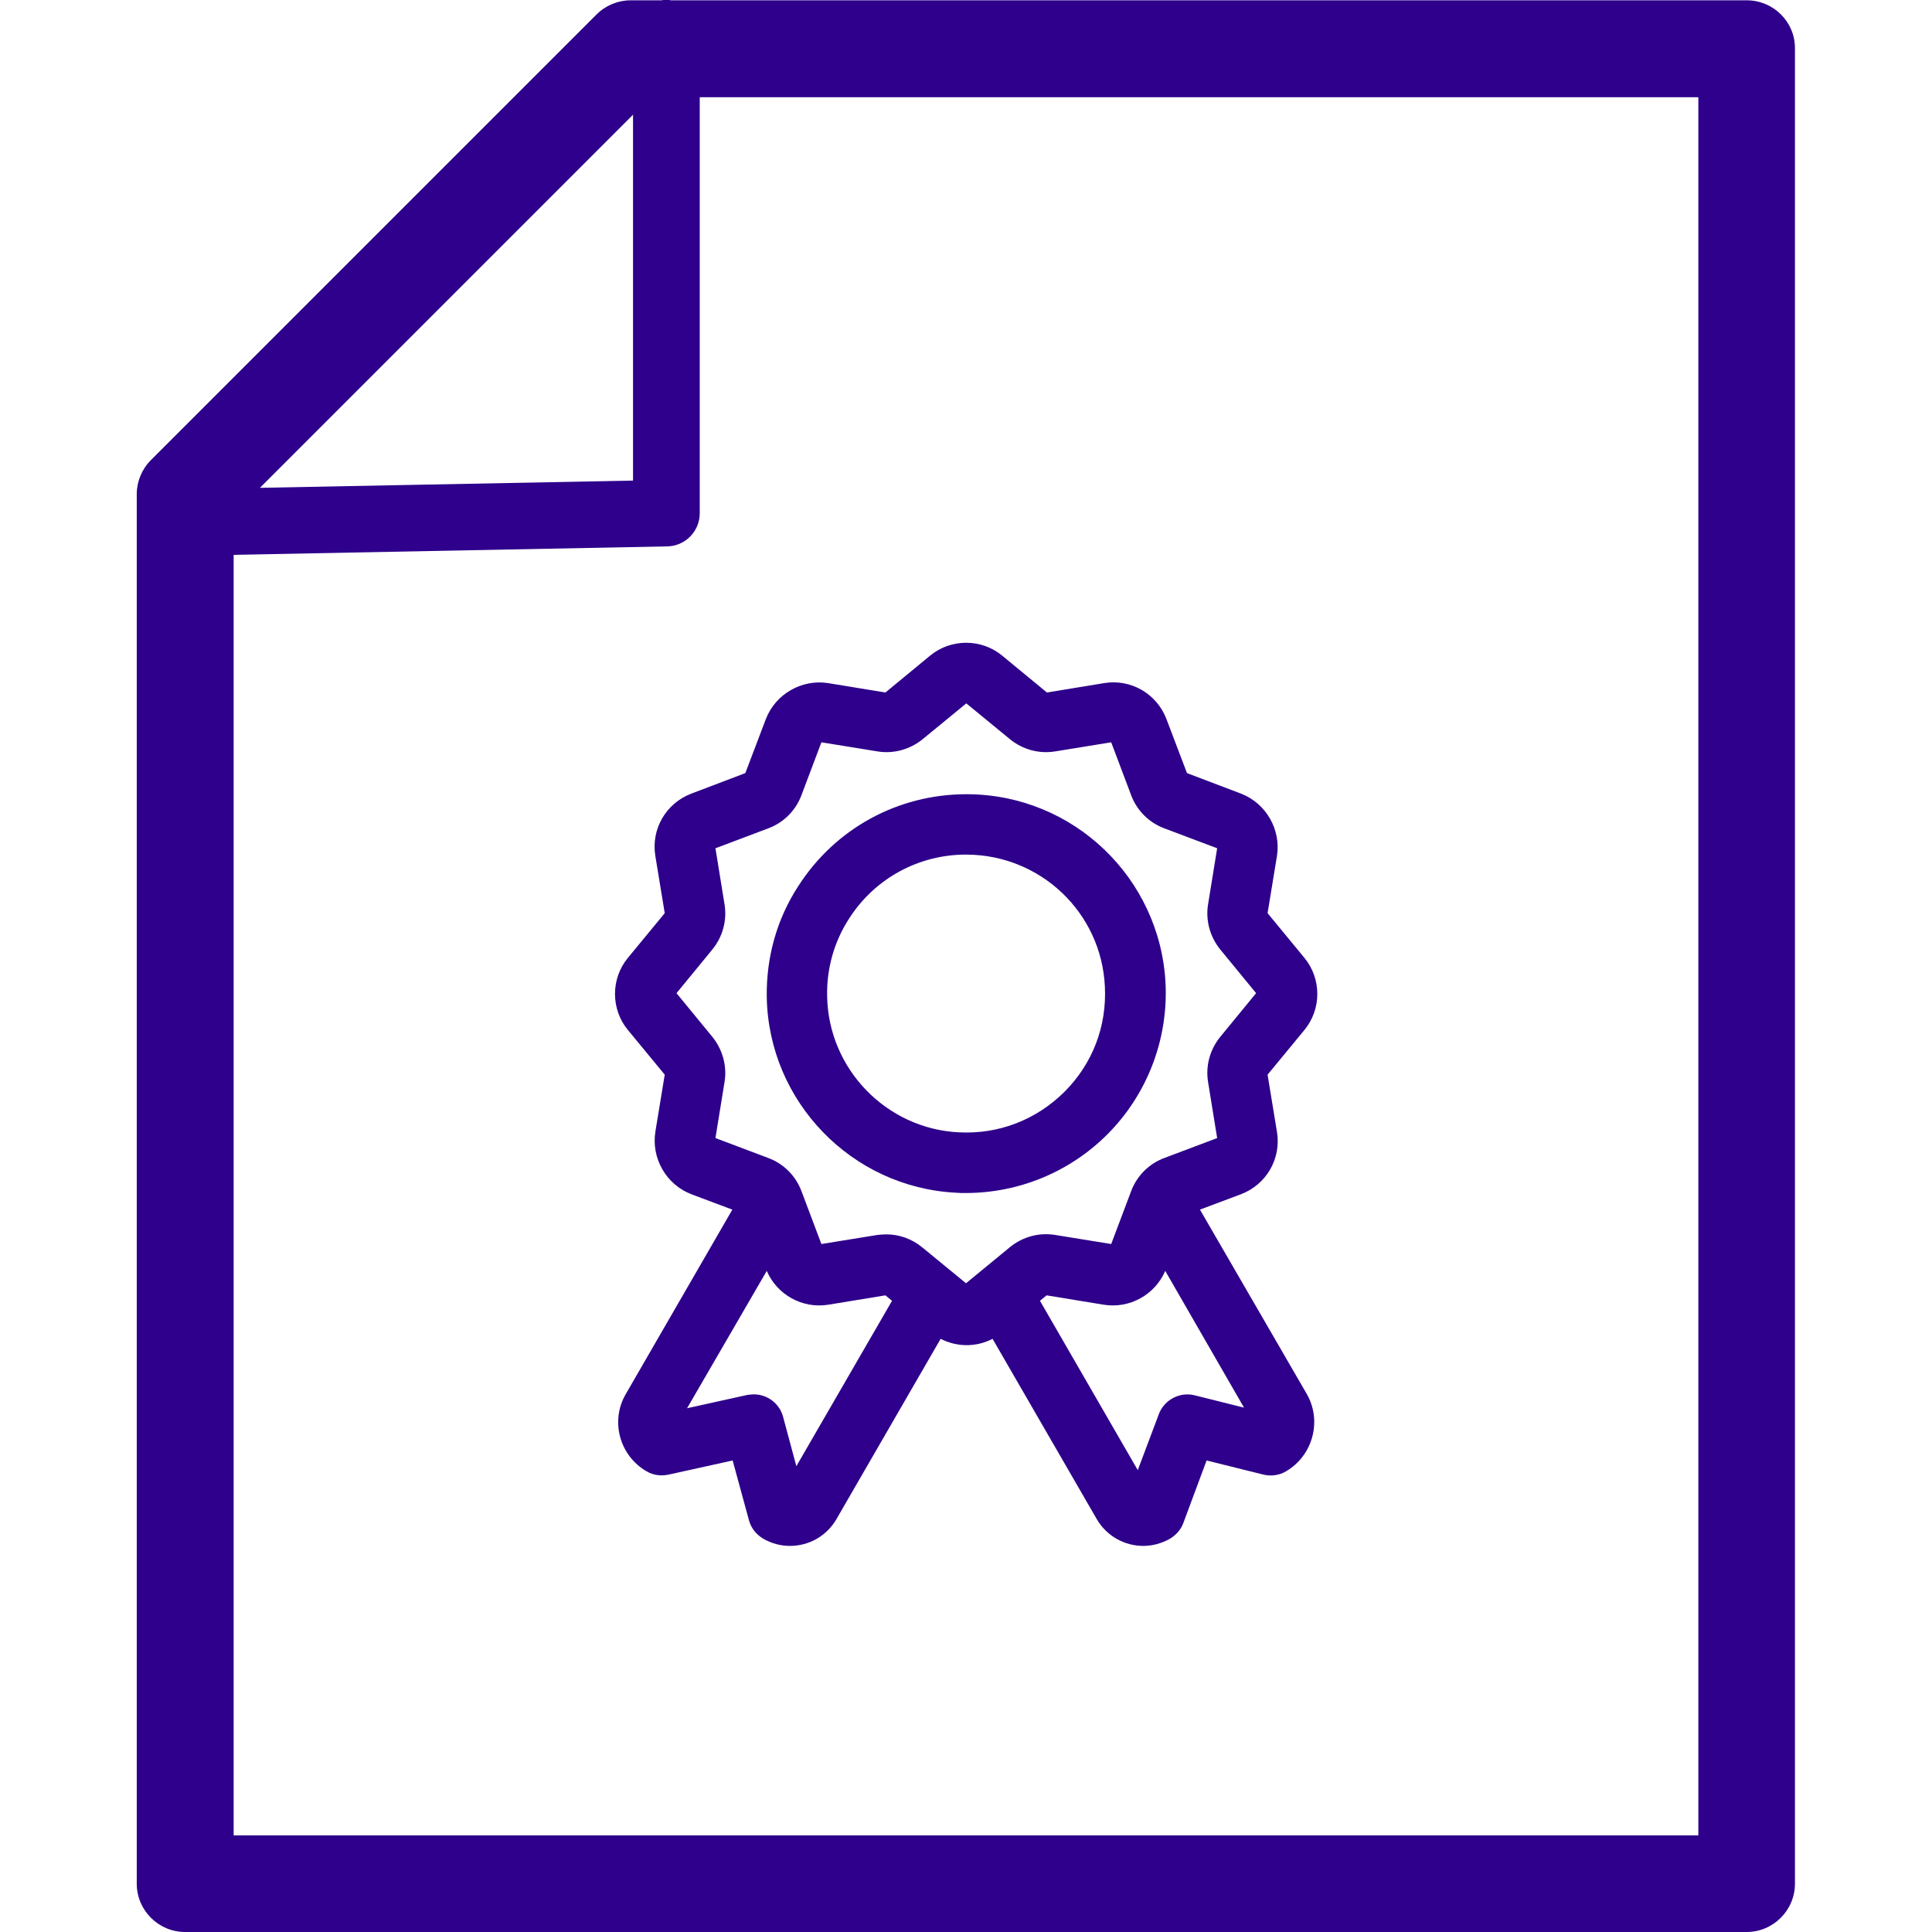 <?xml version="1.0" encoding="utf-8"?>
<svg xmlns="http://www.w3.org/2000/svg" xmlns:xlink="http://www.w3.org/1999/xlink" version="1.1" id="Ebene_1" x="0px" y="0px" viewBox="0 0 640 640" style="enable-background:new 0 0 640 640;" xml:space="preserve" width="100" height="100">
<style type="text/css">
	.st0{fill:#2E008B;}
</style>
<path class="st0" d="M397.5,400.7l13.6-5.1c8.4-3.2,13.4-11.8,11.9-20.7l-3.1-18.9l12.2-14.8c5.7-6.9,5.7-17,0-23.9l-12.2-14.8  l3.1-18.9c1.4-8.8-3.6-17.5-11.9-20.7l-17.9-6.8l-6.8-17.9c-3.2-8.4-11.8-13.4-20.7-11.9l-18.9,3.1l-14.8-12.2  c-6.9-5.7-17-5.7-23.9,0l-14.8,12.2l-18.9-3.1c-8.8-1.4-17.5,3.6-20.7,11.9l-6.8,17.9l-17.9,6.8c-8.4,3.2-13.4,11.8-11.9,20.7  l3.1,18.9l-12.2,14.8c-5.7,6.9-5.7,17,0,23.9l12.2,14.8l-3.1,18.9c-1.4,8.8,3.6,17.5,11.9,20.7l13.6,5.1l-35.3,61.1  c-5.2,8.9-2.1,20.4,6.9,25.6c2.2,1.3,4.7,1.6,7.2,1.1l21.3-4.7l5.4,19.8c0.7,2.6,2.4,4.7,4.7,6.1c2.8,1.6,5.8,2.4,8.9,2.4  c6.2,0,12.1-3.2,15.4-8.9l34.5-59.7c2.7,1.4,5.7,2.1,8.6,2.1c3,0,5.9-0.7,8.6-2.1l34.5,59.7c3.3,5.7,9.3,8.9,15.4,8.9  c3,0,6.1-0.8,8.9-2.4c2-1.2,3.6-3,4.4-5.2l7.7-20.7l18.9,4.7c2.5,0.6,5.2,0.2,7.4-1.1c8.9-5.2,12-16.7,6.9-25.6L397.5,400.7z   M263.8,485.7l-4.4-16.4c-1.2-4.4-5.2-7.4-9.7-7.4c-0.7,0-1.5,0.1-2.2,0.2l-19.9,4.4L254,421c3.4,7.9,11.8,12.6,20.4,11.2l18.9-3.1  l2.2,1.8L263.8,485.7z M320,425.1l-14.5-11.9c-3.4-2.8-7.6-4.3-11.9-4.3c-1,0-2,0.1-3,0.2l-18.5,3l-6.6-17.5c-1.9-5.1-5.9-9.1-11-11  l-17.5-6.6l3-18.5c0.9-5.3-0.6-10.8-4-15l-11.9-14.5l11.9-14.5c3.4-4.2,4.9-9.6,4-15l-3-18.5l17.5-6.6c5.1-1.9,9.1-5.9,11-11  l6.6-17.5l18.5,3c5.3,0.9,10.8-0.6,15-4l14.5-11.9l14.5,11.9c4.2,3.4,9.6,4.9,15,4l18.5-3l6.6,17.5c1.9,5.1,5.9,9.1,11,11l17.5,6.6  l-3,18.5c-0.9,5.3,0.6,10.8,4,15l11.9,14.5l-11.9,14.5c-3.4,4.2-4.9,9.6-4,15l3,18.5l-17.5,6.6c-5.1,1.9-9.1,5.9-11,11l-6.6,17.5  l-18.5-3c-5.4-0.9-10.8,0.6-15,4L320,425.1z M395.7,462.2c-4.9-1.2-10,1.5-11.8,6.2l-7,18.6l-32.4-56.1l2.2-1.8l18.9,3.1  c8.6,1.4,17-3.3,20.4-11.2l26.1,45.3L395.7,462.2z"/>
<path class="st0" d="M319.9,395.2c-1.1,0-2.2,0-3.3-0.1c-34.5-1.8-62-30.2-62.6-64.8c-0.2-13.1,3.3-25.8,10.4-36.7l0,0  c12.2-19.1,33-30.5,55.7-30.5c0.1,0,0.2,0,0.3,0c35.1,0.1,63.9,27.7,65.7,62.6c0.9,18.7-6.1,36.9-19.3,50.1  C354.3,388.3,337.4,395.2,319.9,395.2z M281.2,304.4c-4.9,7.6-7.4,16.5-7.2,25.6c0.4,24.1,19.6,43.9,43.6,45.1  c13.2,0.7,25.6-4.1,35-13.4c9.3-9.3,14.1-21.7,13.4-35c-1.2-24.4-21.3-43.5-45.8-43.6C304.4,283,289.7,291,281.2,304.4L281.2,304.4z  "/>
<path class="st0" d="M578.6,0.1H222.3c-1.1-0.2-2.1-0.2-3.2,0h-10.2c-4.2,0-8.3,1.7-11.3,4.7L50,152.4c-3,3-4.7,7.1-4.7,11.3V624  c0,8.8,7.2,16,16,16h517.3c8.8,0,16-7.2,16-16V16.1C594.7,7.3,587.5,0.1,578.6,0.1z M209.7,38v121.2l-123.6,2.4L209.7,38z   M562.6,608H77.4V183.8L221,181c6-0.1,10.8-5,10.8-11V32.2h330.8V608z"/>
</svg>
